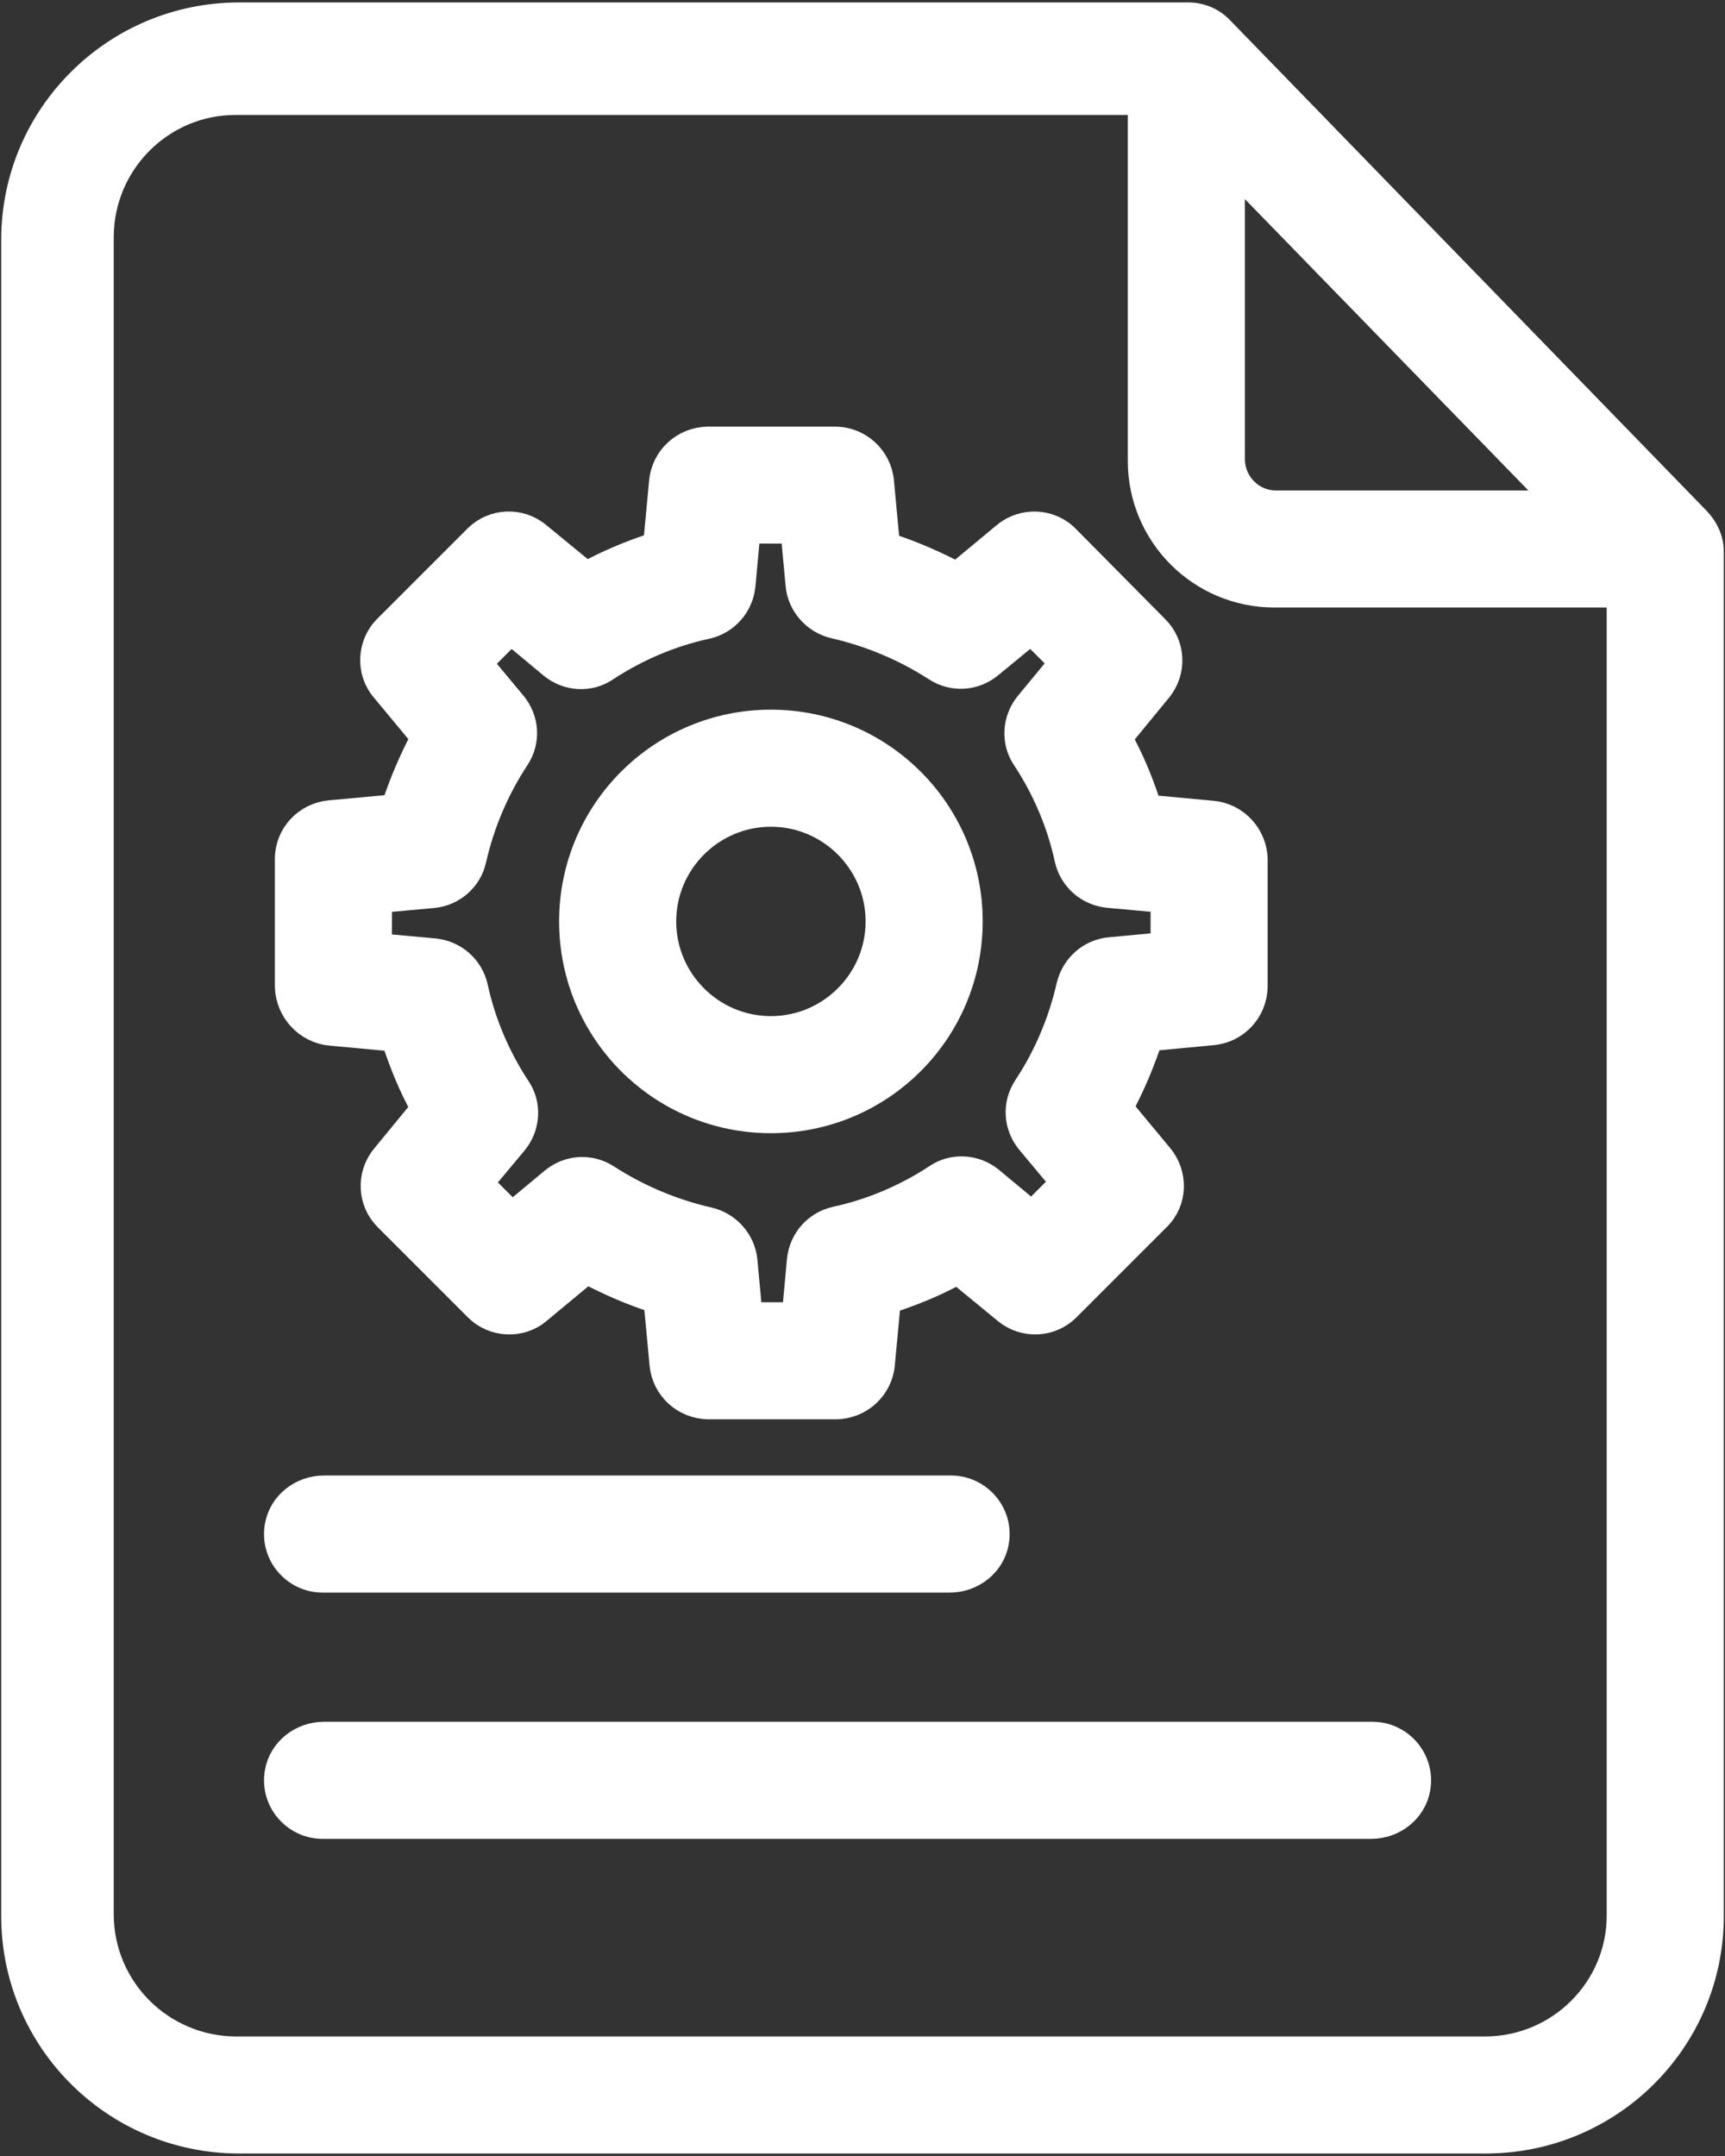<?xml version="1.0" encoding="utf-8"?>
<!-- Generator: Adobe Illustrator 24.0.0, SVG Export Plug-In . SVG Version: 6.00 Build 0)  -->
<svg version="1.1" id="Layer_1" xmlns="http://www.w3.org/2000/svg" xmlns:xlink="http://www.w3.org/1999/xlink" x="0px" y="0px"
	 viewBox="0 0 40 50" style="enable-background:new 0 0 40 50;" xml:space="preserve">
<rect x="0" y="0" width="40" height="50" fill="#333333" stroke="none"/>
<style type="text/css">
	.st0{stroke:#000000;stroke-width:0.6;stroke-miterlimit:10;}
	.st1{fill:#FFFFFF;stroke:#FFFFFF;stroke-width:0.6;stroke-miterlimit:10;}
	.st2{stroke:#000000;stroke-width:0.5;stroke-miterlimit:10;}
</style>
<g>
	<path class="st1" d="M28.304,0.674c-0.19-0.201-0.465-0.317-0.74-0.317H5.526C2.663,0.367,0.338,2.681,0.328,5.544v38.911
		c0.011,2.863,2.335,5.177,5.198,5.187h28.948c2.863-0.011,5.187-2.324,5.198-5.187V12.792c0-0.275-0.116-0.528-0.306-0.729
		L28.304,0.674z M28.567,3.879l7.583,7.795h-6.547c-0.561,0.011-1.026-0.444-1.036-1.015L28.567,3.879L28.567,3.879z M34.431,47.528
		H5.464c-1.722-0.011-3.116-1.395-3.127-3.119V5.485c0.011-1.723,1.405-3.119,3.127-3.119h20.988v8.324
		c0,1.711,1.387,3.099,3.099,3.099h8.006v30.633C37.557,46.133,36.158,47.528,34.431,47.528z"/>
	<path class="st1" d="M31.827,40.23H7.51c-0.52,0-0.985,0.362-1.072,0.875c-0.113,0.661,0.4,1.24,1.042,1.24h24.317
		c0.52,0,0.985-0.362,1.072-0.875C32.981,40.809,32.468,40.23,31.827,40.23z"/>
	<path class="st1" d="M7.48,36.634h14.544c0.52,0,0.985-0.362,1.072-0.875c0.113-0.661-0.4-1.24-1.042-1.24H7.51
		c-0.52,0-0.985,0.362-1.072,0.875C6.325,36.055,6.838,36.634,7.48,36.634z"/>
	<path class="st1" d="M7.658,23.949l1.481,0.138c0.18,0.561,0.402,1.111,0.688,1.619l-0.921,1.122
		c-0.349,0.423-0.317,1.037,0.063,1.418l2.095,2.095c0.381,0.381,1.005,0.413,1.418,0.063l1.122-0.931
		c0.518,0.275,1.058,0.508,1.619,0.688l0.138,1.481c0.053,0.55,0.508,0.963,1.058,0.973h2.973c0.55-0.011,1.005-0.423,1.058-0.973
		l0.138-1.471c0.561-0.18,1.111-0.402,1.619-0.688l1.122,0.921c0.423,0.349,1.037,0.317,1.418-0.063l2.095-2.095
		c0.392-0.381,0.413-1.005,0.063-1.428l-0.931-1.122c0.275-0.518,0.508-1.058,0.688-1.619l1.46-0.138
		c0.55-0.053,0.963-0.508,0.973-1.058v-2.952c-0.011-0.55-0.434-1.005-0.973-1.058l-1.481-0.138
		c-0.18-0.561-0.402-1.111-0.688-1.619l0.921-1.122c0.349-0.423,0.317-1.037-0.063-1.418l-2.074-2.095
		c-0.381-0.392-1.005-0.423-1.428-0.074l-1.122,0.931c-0.518-0.275-1.058-0.508-1.619-0.688l-0.138-1.481
		c-0.053-0.55-0.508-0.963-1.048-0.973h-2.973c-0.55,0.011-1.005,0.423-1.058,0.973l-0.138,1.471c-0.561,0.18-1.1,0.402-1.619,0.688
		l-1.122-0.921c-0.423-0.349-1.037-0.317-1.418,0.063l-2.095,2.095c-0.381,0.381-0.413,1.005-0.063,1.418l0.931,1.122
		c-0.275,0.518-0.508,1.058-0.688,1.619l-1.492,0.138c-0.55,0.053-0.973,0.508-0.973,1.058v2.973
		C6.695,23.441,7.118,23.896,7.658,23.949z M8.768,20.875l1.269-0.116c0.465-0.042,0.846-0.381,0.941-0.825
		c0.19-0.836,0.529-1.639,1.005-2.359c0.254-0.391,0.222-0.888-0.074-1.248l-0.793-0.952l0.73-0.73l0.952,0.793
		c0.36,0.296,0.878,0.328,1.259,0.063c0.709-0.465,1.502-0.804,2.337-0.984c0.455-0.106,0.783-0.487,0.825-0.952l0.116-1.259h1.064
		l0.117,1.26c0.042,0.455,0.381,0.837,0.826,0.942c0.837,0.191,1.642,0.529,2.363,0.995c0.392,0.254,0.89,0.222,1.25-0.074
		l0.954-0.784l0.72,0.72l-0.795,0.964c-0.297,0.36-0.328,0.879-0.064,1.26c0.466,0.709,0.805,1.504,0.985,2.34
		c0.106,0.455,0.487,0.784,0.954,0.826l1.271,0.116v1.048l-1.24,0.116c-0.466,0.042-0.837,0.381-0.943,0.826
		c-0.191,0.837-0.53,1.641-1.007,2.361c-0.254,0.392-0.222,0.889,0.074,1.249l0.795,0.953l-0.731,0.731l-0.954-0.794
		c-0.36-0.296-0.879-0.328-1.261-0.064c-0.71,0.466-1.504,0.805-2.341,0.985c-0.456,0.106-0.784,0.487-0.826,0.953L18.43,30.5
		h-1.049l-0.117-1.26c-0.042-0.455-0.381-0.837-0.826-0.942c-0.837-0.191-1.642-0.529-2.363-0.995
		c-0.392-0.254-0.89-0.222-1.25,0.074l-0.954,0.794l-0.731-0.731l0.795-0.953c0.297-0.36,0.328-0.879,0.064-1.26
		c-0.466-0.709-0.805-1.504-0.985-2.34c-0.106-0.455-0.487-0.784-0.954-0.826l-1.271-0.116v-1.069H8.768z"/>
	<path class="st1" d="M17.876,25.98c2.549,0,4.611-2.062,4.611-4.611s-2.062-4.611-4.611-4.611s-4.611,2.062-4.611,4.611
		S15.327,25.98,17.876,25.98z M17.876,18.873c1.375,0,2.496,1.121,2.496,2.496s-1.121,2.496-2.496,2.496s-2.496-1.121-2.496-2.496
		S16.501,18.873,17.876,18.873z"/>
</g>
</svg>
